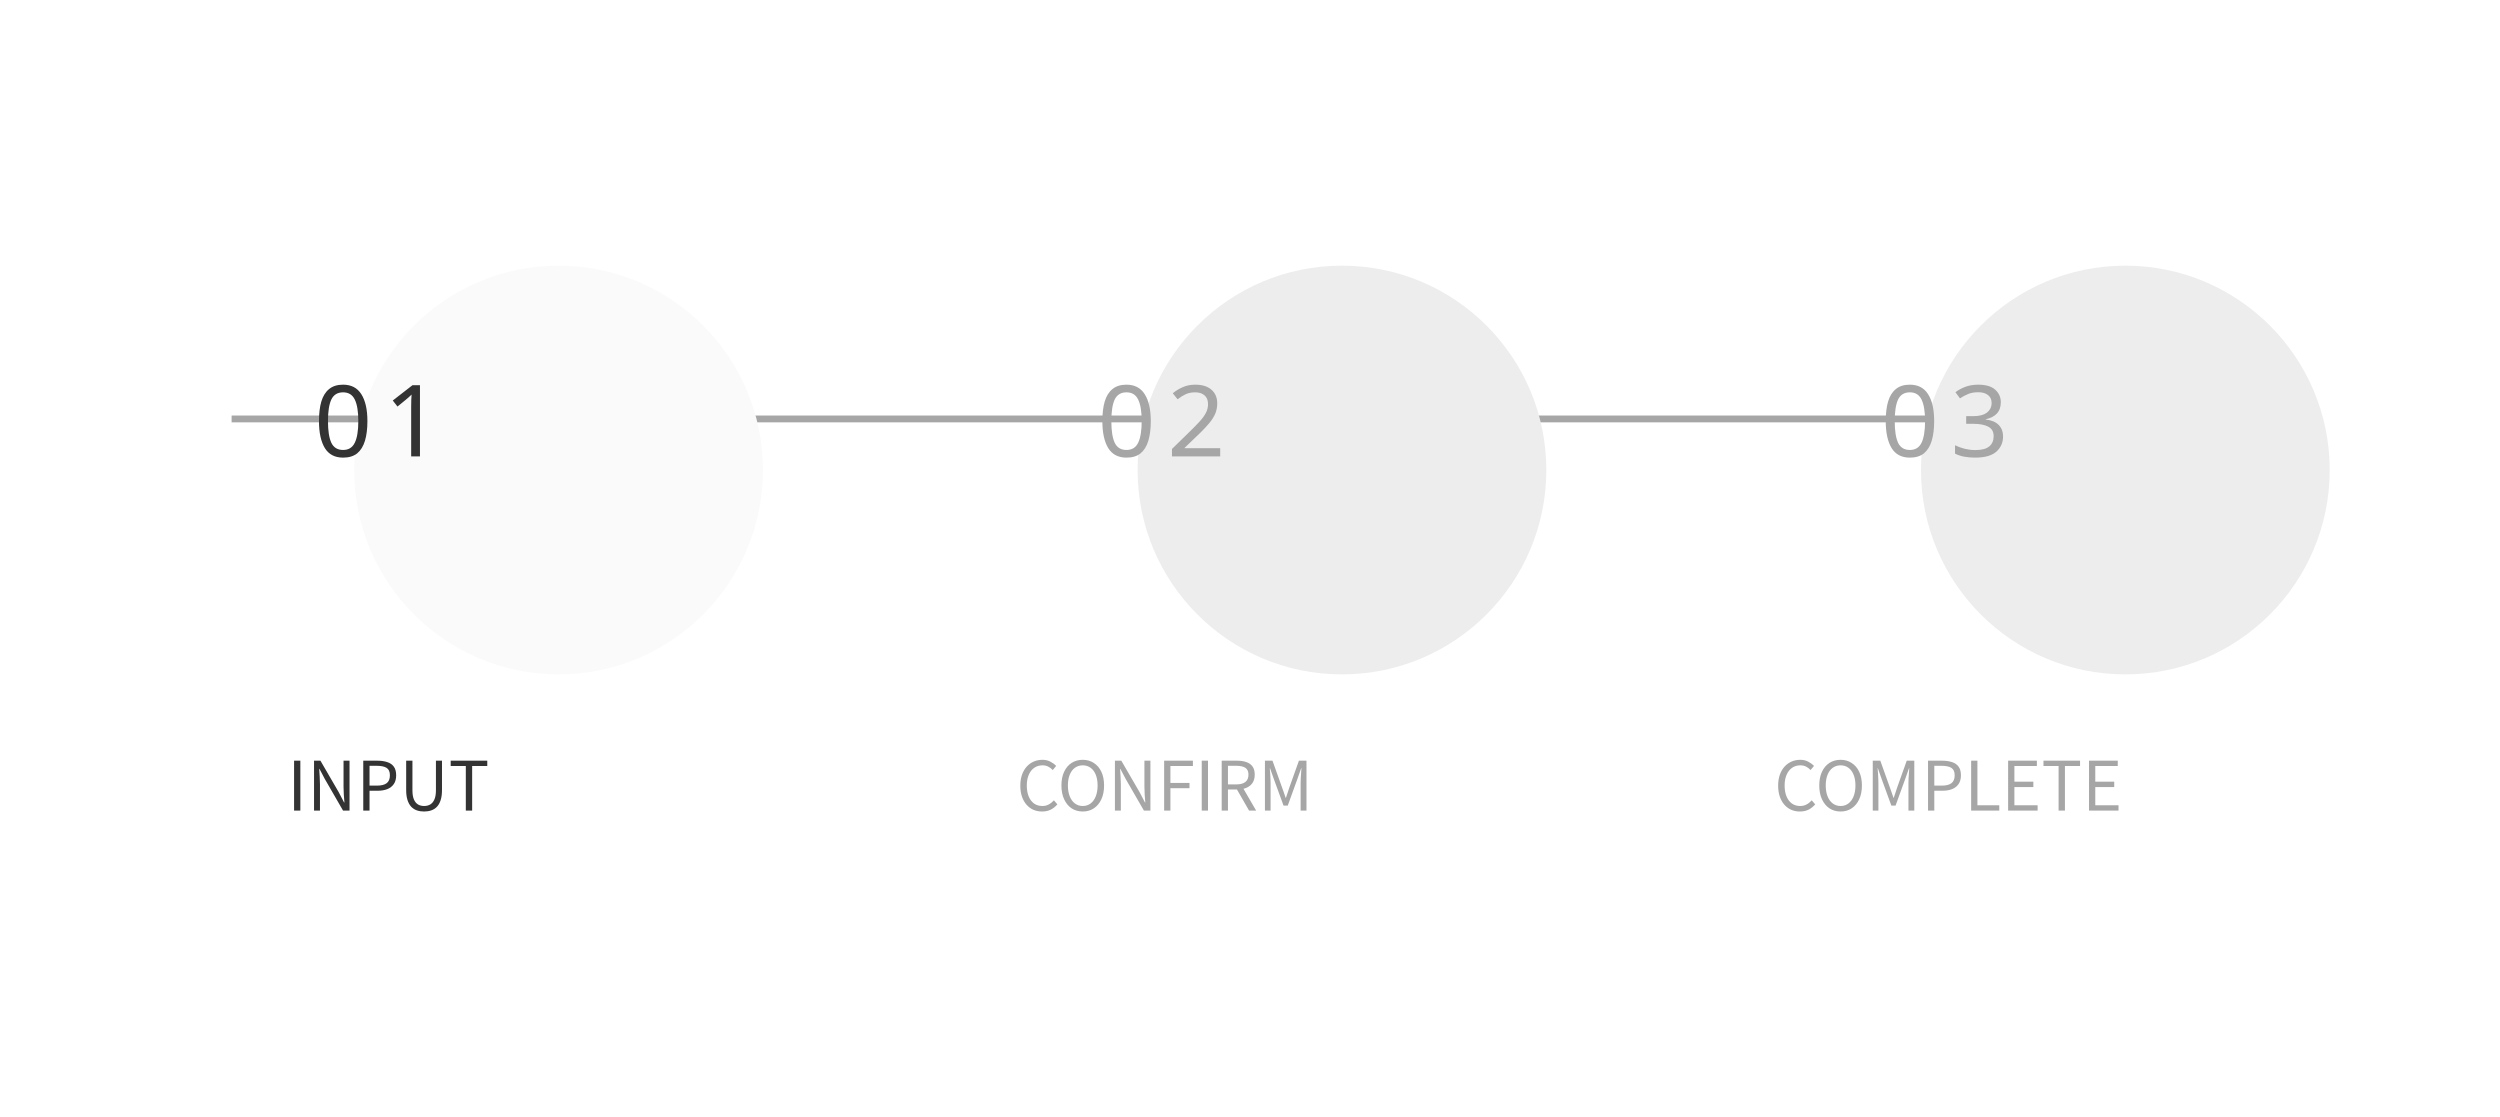 <svg width="367" height="164" viewBox="0 0 367 164" fill="none" xmlns="http://www.w3.org/2000/svg">
<path d="M43.171 119V111.67H44.091V119H43.171ZM46.101 119V111.67H47.041L49.721 116.29L50.511 117.8H50.561C50.528 117.433 50.498 117.05 50.471 116.65C50.444 116.25 50.431 115.86 50.431 115.48V111.67H51.311V119H50.361L47.691 114.37L46.901 112.87H46.861C46.881 113.237 46.904 113.613 46.931 114C46.958 114.38 46.971 114.763 46.971 115.15V119H46.101ZM53.327 119V111.67H55.417C55.964 111.67 56.444 111.74 56.857 111.88C57.271 112.013 57.591 112.237 57.817 112.55C58.044 112.863 58.157 113.287 58.157 113.82C58.157 114.333 58.044 114.757 57.817 115.09C57.591 115.423 57.274 115.673 56.867 115.84C56.461 116 55.991 116.08 55.457 116.08H54.247V119H53.327ZM54.247 115.33H55.337C55.977 115.33 56.454 115.21 56.767 114.97C57.081 114.73 57.237 114.347 57.237 113.82C57.237 113.287 57.074 112.92 56.747 112.72C56.427 112.52 55.944 112.42 55.297 112.42H54.247V115.33ZM62.255 119.13C61.882 119.13 61.535 119.077 61.215 118.97C60.895 118.863 60.615 118.687 60.376 118.44C60.142 118.193 59.959 117.867 59.825 117.46C59.692 117.053 59.626 116.56 59.626 115.98V111.67H60.545V116C60.545 116.587 60.622 117.05 60.776 117.39C60.929 117.723 61.132 117.963 61.386 118.11C61.645 118.25 61.935 118.32 62.255 118.32C62.582 118.32 62.876 118.25 63.136 118.11C63.395 117.963 63.602 117.723 63.755 117.39C63.916 117.05 63.995 116.587 63.995 116V111.67H64.885V115.98C64.885 116.56 64.819 117.053 64.686 117.46C64.559 117.867 64.376 118.193 64.135 118.44C63.895 118.687 63.615 118.863 63.295 118.97C62.975 119.077 62.629 119.13 62.255 119.13ZM68.382 119V112.45H66.162V111.67H71.532V112.45H69.312V119H68.382Z" fill="#333333"/>
<path d="M152.973 119.13C152.52 119.13 152.096 119.047 151.703 118.88C151.316 118.707 150.98 118.457 150.693 118.13C150.406 117.803 150.183 117.407 150.023 116.94C149.863 116.467 149.783 115.933 149.783 115.34C149.783 114.747 149.863 114.217 150.023 113.75C150.19 113.277 150.42 112.877 150.713 112.55C151.006 112.223 151.35 111.973 151.743 111.8C152.136 111.627 152.566 111.54 153.033 111.54C153.48 111.54 153.873 111.633 154.213 111.82C154.553 112 154.83 112.207 155.043 112.44L154.543 113.04C154.35 112.833 154.13 112.667 153.883 112.54C153.636 112.413 153.356 112.35 153.043 112.35C152.583 112.35 152.18 112.47 151.833 112.71C151.486 112.95 151.216 113.293 151.023 113.74C150.83 114.18 150.733 114.703 150.733 115.31C150.733 115.93 150.826 116.467 151.013 116.92C151.2 117.367 151.463 117.713 151.803 117.96C152.143 118.2 152.546 118.32 153.013 118.32C153.36 118.32 153.67 118.247 153.943 118.1C154.223 117.953 154.48 117.75 154.713 117.49L155.223 118.08C154.936 118.413 154.61 118.673 154.243 118.86C153.876 119.04 153.453 119.13 152.973 119.13ZM158.948 119.13C158.335 119.13 157.792 118.977 157.318 118.67C156.852 118.357 156.485 117.913 156.218 117.34C155.952 116.767 155.818 116.09 155.818 115.31C155.818 114.523 155.952 113.85 156.218 113.29C156.485 112.723 156.852 112.29 157.318 111.99C157.792 111.69 158.335 111.54 158.948 111.54C159.562 111.54 160.102 111.693 160.568 112C161.042 112.3 161.412 112.73 161.678 113.29C161.945 113.85 162.078 114.523 162.078 115.31C162.078 116.09 161.945 116.767 161.678 117.34C161.412 117.913 161.042 118.357 160.568 118.67C160.102 118.977 159.562 119.13 158.948 119.13ZM158.948 118.32C159.388 118.32 159.772 118.197 160.098 117.95C160.425 117.703 160.678 117.353 160.858 116.9C161.038 116.447 161.128 115.917 161.128 115.31C161.128 114.697 161.038 114.17 160.858 113.73C160.678 113.283 160.425 112.943 160.098 112.71C159.772 112.47 159.388 112.35 158.948 112.35C158.515 112.35 158.132 112.47 157.798 112.71C157.472 112.943 157.218 113.283 157.038 113.73C156.858 114.17 156.768 114.697 156.768 115.31C156.768 115.917 156.858 116.447 157.038 116.9C157.218 117.353 157.472 117.703 157.798 117.95C158.132 118.197 158.515 118.32 158.948 118.32ZM163.67 119V111.67H164.61L167.29 116.29L168.08 117.8H168.13C168.097 117.433 168.067 117.05 168.04 116.65C168.013 116.25 168 115.86 168 115.48V111.67H168.88V119H167.93L165.26 114.37L164.47 112.87H164.43C164.45 113.237 164.473 113.613 164.5 114C164.527 114.38 164.54 114.763 164.54 115.15V119H163.67ZM170.897 119V111.67H175.117V112.45H171.817V114.93H174.617V115.71H171.817V119H170.897ZM176.414 119V111.67H177.334V119H176.414ZM179.344 119V111.67H181.634C182.134 111.67 182.574 111.737 182.954 111.87C183.341 111.997 183.644 112.21 183.864 112.51C184.084 112.81 184.194 113.213 184.194 113.72C184.194 114.207 184.084 114.613 183.864 114.94C183.644 115.26 183.341 115.5 182.954 115.66C182.574 115.813 182.134 115.89 181.634 115.89H180.264V119H179.344ZM180.264 115.15H181.494C182.067 115.15 182.507 115.033 182.814 114.8C183.121 114.56 183.274 114.2 183.274 113.72C183.274 113.24 183.121 112.903 182.814 112.71C182.507 112.517 182.067 112.42 181.494 112.42H180.264V115.15ZM183.364 119L181.444 115.65L182.174 115.16L184.404 119H183.364ZM185.692 119V111.67H186.802L188.202 115.59C188.295 115.837 188.385 116.09 188.472 116.35C188.558 116.61 188.645 116.867 188.732 117.12H188.772C188.865 116.867 188.952 116.61 189.032 116.35C189.118 116.09 189.202 115.837 189.282 115.59L190.682 111.67H191.792V119H190.932V114.94C190.932 114.727 190.938 114.497 190.952 114.25C190.965 113.997 190.982 113.743 191.002 113.49C191.022 113.23 191.038 112.993 191.052 112.78H191.012L190.422 114.45L189.042 118.26H188.422L187.032 114.45L186.442 112.78H186.402C186.428 112.993 186.448 113.23 186.462 113.49C186.482 113.743 186.495 113.997 186.502 114.25C186.515 114.497 186.522 114.727 186.522 114.94V119H185.692Z" fill="#A6A6A6"/>
<path d="M264.223 119.13C263.77 119.13 263.346 119.047 262.953 118.88C262.566 118.707 262.23 118.457 261.943 118.13C261.656 117.803 261.433 117.407 261.273 116.94C261.113 116.467 261.033 115.933 261.033 115.34C261.033 114.747 261.113 114.217 261.273 113.75C261.44 113.277 261.67 112.877 261.963 112.55C262.256 112.223 262.6 111.973 262.993 111.8C263.386 111.627 263.816 111.54 264.283 111.54C264.73 111.54 265.123 111.633 265.463 111.82C265.803 112 266.08 112.207 266.293 112.44L265.793 113.04C265.6 112.833 265.38 112.667 265.133 112.54C264.886 112.413 264.606 112.35 264.293 112.35C263.833 112.35 263.43 112.47 263.083 112.71C262.736 112.95 262.466 113.293 262.273 113.74C262.08 114.18 261.983 114.703 261.983 115.31C261.983 115.93 262.076 116.467 262.263 116.92C262.45 117.367 262.713 117.713 263.053 117.96C263.393 118.2 263.796 118.32 264.263 118.32C264.61 118.32 264.92 118.247 265.193 118.1C265.473 117.953 265.73 117.75 265.963 117.49L266.473 118.08C266.186 118.413 265.86 118.673 265.493 118.86C265.126 119.04 264.703 119.13 264.223 119.13ZM270.198 119.13C269.585 119.13 269.042 118.977 268.568 118.67C268.102 118.357 267.735 117.913 267.468 117.34C267.202 116.767 267.068 116.09 267.068 115.31C267.068 114.523 267.202 113.85 267.468 113.29C267.735 112.723 268.102 112.29 268.568 111.99C269.042 111.69 269.585 111.54 270.198 111.54C270.812 111.54 271.352 111.693 271.818 112C272.292 112.3 272.662 112.73 272.928 113.29C273.195 113.85 273.328 114.523 273.328 115.31C273.328 116.09 273.195 116.767 272.928 117.34C272.662 117.913 272.292 118.357 271.818 118.67C271.352 118.977 270.812 119.13 270.198 119.13ZM270.198 118.32C270.638 118.32 271.022 118.197 271.348 117.95C271.675 117.703 271.928 117.353 272.108 116.9C272.288 116.447 272.378 115.917 272.378 115.31C272.378 114.697 272.288 114.17 272.108 113.73C271.928 113.283 271.675 112.943 271.348 112.71C271.022 112.47 270.638 112.35 270.198 112.35C269.765 112.35 269.382 112.47 269.048 112.71C268.722 112.943 268.468 113.283 268.288 113.73C268.108 114.17 268.018 114.697 268.018 115.31C268.018 115.917 268.108 116.447 268.288 116.9C268.468 117.353 268.722 117.703 269.048 117.95C269.382 118.197 269.765 118.32 270.198 118.32ZM274.92 119V111.67H276.03L277.43 115.59C277.523 115.837 277.613 116.09 277.7 116.35C277.787 116.61 277.873 116.867 277.96 117.12H278C278.093 116.867 278.18 116.61 278.26 116.35C278.347 116.09 278.43 115.837 278.51 115.59L279.91 111.67H281.02V119H280.16V114.94C280.16 114.727 280.167 114.497 280.18 114.25C280.193 113.997 280.21 113.743 280.23 113.49C280.25 113.23 280.267 112.993 280.28 112.78H280.24L279.65 114.45L278.27 118.26H277.65L276.26 114.45L275.67 112.78H275.63C275.657 112.993 275.677 113.23 275.69 113.49C275.71 113.743 275.723 113.997 275.73 114.25C275.743 114.497 275.75 114.727 275.75 114.94V119H274.92ZM283.035 119V111.67H285.125C285.672 111.67 286.152 111.74 286.565 111.88C286.979 112.013 287.299 112.237 287.525 112.55C287.752 112.863 287.865 113.287 287.865 113.82C287.865 114.333 287.752 114.757 287.525 115.09C287.299 115.423 286.982 115.673 286.575 115.84C286.169 116 285.699 116.08 285.165 116.08H283.955V119H283.035ZM283.955 115.33H285.045C285.685 115.33 286.162 115.21 286.475 114.97C286.789 114.73 286.945 114.347 286.945 113.82C286.945 113.287 286.782 112.92 286.455 112.72C286.135 112.52 285.652 112.42 285.005 112.42H283.955V115.33ZM289.364 119V111.67H290.284V118.21H293.494V119H289.364ZM294.793 119V111.67H299.013V112.45H295.713V114.75H298.493V115.54H295.713V118.21H299.123V119H294.793ZM302.202 119V112.45H299.982V111.67H305.352V112.45H303.132V119H302.202ZM306.668 119V111.67H310.888V112.45H307.588V114.75H310.368V115.54H307.588V118.21H310.998V119H306.668Z" fill="#A6A6A6"/>
<line x1="34" y1="61.5" x2="308" y2="61.5" stroke="#A6A6A6"/>
<g filter="url(#filter0_ddii_185_553)">
<circle cx="56" cy="62" r="30" fill="#FAFAFA"/>
</g>
<path d="M53.936 61.825C53.936 62.945 53.816 63.905 53.576 64.705C53.336 65.505 52.956 66.12 52.436 66.55C51.916 66.97 51.226 67.18 50.366 67.18C49.156 67.18 48.261 66.71 47.681 65.77C47.111 64.82 46.826 63.505 46.826 61.825C46.826 60.695 46.941 59.735 47.171 58.945C47.411 58.145 47.791 57.535 48.311 57.115C48.831 56.685 49.516 56.47 50.366 56.47C51.566 56.47 52.461 56.94 53.051 57.88C53.641 58.81 53.936 60.125 53.936 61.825ZM48.146 61.825C48.146 63.235 48.311 64.295 48.641 65.005C48.981 65.705 49.556 66.055 50.366 66.055C51.166 66.055 51.736 65.705 52.076 65.005C52.426 64.305 52.601 63.245 52.601 61.825C52.601 60.405 52.426 59.345 52.076 58.645C51.736 57.945 51.166 57.595 50.366 57.595C49.556 57.595 48.981 57.945 48.641 58.645C48.311 59.345 48.146 60.405 48.146 61.825ZM61.65 67H60.36V59.77C60.36 59.33 60.365 58.985 60.375 58.735C60.385 58.475 60.4 58.205 60.42 57.925C60.26 58.085 60.115 58.22 59.985 58.33C59.855 58.44 59.69 58.58 59.49 58.75L58.35 59.68L57.66 58.795L60.555 56.545H61.65V67Z" fill="#333333"/>
<g filter="url(#filter1_ddii_185_553)">
<circle cx="171" cy="62" r="30" fill="#EDEDED"/>
</g>
<path d="M168.936 61.825C168.936 62.945 168.816 63.905 168.576 64.705C168.336 65.505 167.956 66.12 167.436 66.55C166.916 66.97 166.226 67.18 165.366 67.18C164.156 67.18 163.261 66.71 162.681 65.77C162.111 64.82 161.826 63.505 161.826 61.825C161.826 60.695 161.941 59.735 162.171 58.945C162.411 58.145 162.791 57.535 163.311 57.115C163.831 56.685 164.516 56.47 165.366 56.47C166.566 56.47 167.461 56.94 168.051 57.88C168.641 58.81 168.936 60.125 168.936 61.825ZM163.146 61.825C163.146 63.235 163.311 64.295 163.641 65.005C163.981 65.705 164.556 66.055 165.366 66.055C166.166 66.055 166.736 65.705 167.076 65.005C167.426 64.305 167.601 63.245 167.601 61.825C167.601 60.405 167.426 59.345 167.076 58.645C166.736 57.945 166.166 57.595 165.366 57.595C164.556 57.595 163.981 57.945 163.641 58.645C163.311 59.345 163.146 60.405 163.146 61.825ZM179.125 67H172.045V65.905L174.52 63.49C175.17 62.86 175.7 62.32 176.11 61.87C176.53 61.41 176.84 60.98 177.04 60.58C177.24 60.18 177.34 59.765 177.34 59.335C177.34 58.765 177.17 58.335 176.83 58.045C176.5 57.745 176.04 57.595 175.45 57.595C174.93 57.595 174.47 57.685 174.07 57.865C173.68 58.045 173.28 58.295 172.87 58.615L172.165 57.73C172.585 57.38 173.065 57.085 173.605 56.845C174.155 56.595 174.775 56.47 175.465 56.47C176.485 56.47 177.275 56.715 177.835 57.205C178.405 57.695 178.69 58.365 178.69 59.215C178.69 59.765 178.59 60.275 178.39 60.745C178.19 61.205 177.905 61.655 177.535 62.095C177.175 62.535 176.74 63.005 176.23 63.505L173.905 65.74V65.8H179.125V67Z" fill="#A6A6A6"/>
<g filter="url(#filter2_ddii_185_553)">
<circle cx="286" cy="62" r="30" fill="#EDEDED"/>
</g>
<path d="M283.936 61.825C283.936 62.945 283.816 63.905 283.576 64.705C283.336 65.505 282.956 66.12 282.436 66.55C281.916 66.97 281.226 67.18 280.366 67.18C279.156 67.18 278.261 66.71 277.681 65.77C277.111 64.82 276.826 63.505 276.826 61.825C276.826 60.695 276.941 59.735 277.171 58.945C277.411 58.145 277.791 57.535 278.311 57.115C278.831 56.685 279.516 56.47 280.366 56.47C281.566 56.47 282.461 56.94 283.051 57.88C283.641 58.81 283.936 60.125 283.936 61.825ZM278.146 61.825C278.146 63.235 278.311 64.295 278.641 65.005C278.981 65.705 279.556 66.055 280.366 66.055C281.166 66.055 281.736 65.705 282.076 65.005C282.426 64.305 282.601 63.245 282.601 61.825C282.601 60.405 282.426 59.345 282.076 58.645C281.736 57.945 281.166 57.595 280.366 57.595C279.556 57.595 278.981 57.945 278.641 58.645C278.311 59.345 278.146 60.405 278.146 61.825ZM293.72 59.05C293.72 59.75 293.52 60.31 293.12 60.73C292.72 61.14 292.18 61.41 291.5 61.54V61.585C292.36 61.685 293 61.955 293.42 62.395C293.84 62.825 294.05 63.38 294.05 64.06C294.05 64.97 293.72 65.72 293.06 66.31C292.4 66.89 291.36 67.18 289.94 67.18C289.38 67.18 288.86 67.135 288.38 67.045C287.9 66.965 287.44 66.815 287 66.595V65.365C287.45 65.585 287.935 65.76 288.455 65.89C288.975 66.01 289.475 66.07 289.955 66.07C290.915 66.07 291.605 65.89 292.025 65.53C292.455 65.17 292.67 64.67 292.67 64.03C292.67 63.38 292.405 62.915 291.875 62.635C291.355 62.355 290.62 62.215 289.67 62.215H288.635V61.09H289.685C290.565 61.09 291.23 60.915 291.68 60.565C292.14 60.205 292.37 59.735 292.37 59.155C292.37 58.655 292.195 58.27 291.845 58C291.495 57.72 291.02 57.58 290.42 57.58C289.84 57.58 289.345 57.665 288.935 57.835C288.525 58.005 288.12 58.22 287.72 58.48L287.06 57.58C287.44 57.28 287.91 57.02 288.47 56.8C289.04 56.58 289.685 56.47 290.405 56.47C291.525 56.47 292.355 56.715 292.895 57.205C293.445 57.695 293.72 58.31 293.72 59.05Z" fill="#A6A6A6"/>
<defs>
<filter id="filter0_ddii_185_553" x="0" y="0" width="148" height="164" filterUnits="userSpaceOnUse" color-interpolation-filters="sRGB">
<feFlood flood-opacity="0" result="BackgroundImageFix"/>
<feColorMatrix in="SourceAlpha" type="matrix" values="0 0 0 0 0 0 0 0 0 0 0 0 0 0 0 0 0 0 127 0" result="hardAlpha"/>
<feOffset dx="22" dy="32"/>
<feGaussianBlur stdDeviation="20"/>
<feComposite in2="hardAlpha" operator="out"/>
<feColorMatrix type="matrix" values="0 0 0 0 0 0 0 0 0 0 0 0 0 0 0 0 0 0 0.14 0"/>
<feBlend mode="normal" in2="BackgroundImageFix" result="effect1_dropShadow_185_553"/>
<feColorMatrix in="SourceAlpha" type="matrix" values="0 0 0 0 0 0 0 0 0 0 0 0 0 0 0 0 0 0 127 0" result="hardAlpha"/>
<feMorphology radius="1" operator="dilate" in="SourceAlpha" result="effect2_dropShadow_185_553"/>
<feOffset dx="-5" dy="-11"/>
<feGaussianBlur stdDeviation="10"/>
<feComposite in2="hardAlpha" operator="out"/>
<feColorMatrix type="matrix" values="0 0 0 0 1 0 0 0 0 1 0 0 0 0 1 0 0 0 1 0"/>
<feBlend mode="normal" in2="effect1_dropShadow_185_553" result="effect2_dropShadow_185_553"/>
<feBlend mode="normal" in="SourceGraphic" in2="effect2_dropShadow_185_553" result="shape"/>
<feColorMatrix in="SourceAlpha" type="matrix" values="0 0 0 0 0 0 0 0 0 0 0 0 0 0 0 0 0 0 127 0" result="hardAlpha"/>
<feOffset dx="19" dy="9"/>
<feGaussianBlur stdDeviation="33.5"/>
<feComposite in2="hardAlpha" operator="arithmetic" k2="-1" k3="1"/>
<feColorMatrix type="matrix" values="0 0 0 0 0 0 0 0 0 0 0 0 0 0 0 0 0 0 0.07 0"/>
<feBlend mode="normal" in2="shape" result="effect3_innerShadow_185_553"/>
<feColorMatrix in="SourceAlpha" type="matrix" values="0 0 0 0 0 0 0 0 0 0 0 0 0 0 0 0 0 0 127 0" result="hardAlpha"/>
<feMorphology radius="3" operator="erode" in="SourceAlpha" result="effect4_innerShadow_185_553"/>
<feOffset dx="-10" dy="-23"/>
<feGaussianBlur stdDeviation="14"/>
<feComposite in2="hardAlpha" operator="arithmetic" k2="-1" k3="1"/>
<feColorMatrix type="matrix" values="0 0 0 0 1 0 0 0 0 1 0 0 0 0 1 0 0 0 1 0"/>
<feBlend mode="normal" in2="effect3_innerShadow_185_553" result="effect4_innerShadow_185_553"/>
</filter>
<filter id="filter1_ddii_185_553" x="115" y="0" width="148" height="164" filterUnits="userSpaceOnUse" color-interpolation-filters="sRGB">
<feFlood flood-opacity="0" result="BackgroundImageFix"/>
<feColorMatrix in="SourceAlpha" type="matrix" values="0 0 0 0 0 0 0 0 0 0 0 0 0 0 0 0 0 0 127 0" result="hardAlpha"/>
<feOffset dx="22" dy="32"/>
<feGaussianBlur stdDeviation="20"/>
<feComposite in2="hardAlpha" operator="out"/>
<feColorMatrix type="matrix" values="0 0 0 0 0 0 0 0 0 0 0 0 0 0 0 0 0 0 0.14 0"/>
<feBlend mode="normal" in2="BackgroundImageFix" result="effect1_dropShadow_185_553"/>
<feColorMatrix in="SourceAlpha" type="matrix" values="0 0 0 0 0 0 0 0 0 0 0 0 0 0 0 0 0 0 127 0" result="hardAlpha"/>
<feMorphology radius="1" operator="dilate" in="SourceAlpha" result="effect2_dropShadow_185_553"/>
<feOffset dx="-5" dy="-11"/>
<feGaussianBlur stdDeviation="10"/>
<feComposite in2="hardAlpha" operator="out"/>
<feColorMatrix type="matrix" values="0 0 0 0 1 0 0 0 0 1 0 0 0 0 1 0 0 0 1 0"/>
<feBlend mode="normal" in2="effect1_dropShadow_185_553" result="effect2_dropShadow_185_553"/>
<feBlend mode="normal" in="SourceGraphic" in2="effect2_dropShadow_185_553" result="shape"/>
<feColorMatrix in="SourceAlpha" type="matrix" values="0 0 0 0 0 0 0 0 0 0 0 0 0 0 0 0 0 0 127 0" result="hardAlpha"/>
<feOffset dx="19" dy="9"/>
<feGaussianBlur stdDeviation="33.5"/>
<feComposite in2="hardAlpha" operator="arithmetic" k2="-1" k3="1"/>
<feColorMatrix type="matrix" values="0 0 0 0 0 0 0 0 0 0 0 0 0 0 0 0 0 0 0.07 0"/>
<feBlend mode="normal" in2="shape" result="effect3_innerShadow_185_553"/>
<feColorMatrix in="SourceAlpha" type="matrix" values="0 0 0 0 0 0 0 0 0 0 0 0 0 0 0 0 0 0 127 0" result="hardAlpha"/>
<feMorphology radius="3" operator="erode" in="SourceAlpha" result="effect4_innerShadow_185_553"/>
<feOffset dx="-10" dy="-23"/>
<feGaussianBlur stdDeviation="14"/>
<feComposite in2="hardAlpha" operator="arithmetic" k2="-1" k3="1"/>
<feColorMatrix type="matrix" values="0 0 0 0 1 0 0 0 0 1 0 0 0 0 1 0 0 0 1 0"/>
<feBlend mode="normal" in2="effect3_innerShadow_185_553" result="effect4_innerShadow_185_553"/>
</filter>
<filter id="filter2_ddii_185_553" x="230" y="0" width="148" height="164" filterUnits="userSpaceOnUse" color-interpolation-filters="sRGB">
<feFlood flood-opacity="0" result="BackgroundImageFix"/>
<feColorMatrix in="SourceAlpha" type="matrix" values="0 0 0 0 0 0 0 0 0 0 0 0 0 0 0 0 0 0 127 0" result="hardAlpha"/>
<feOffset dx="22" dy="32"/>
<feGaussianBlur stdDeviation="20"/>
<feComposite in2="hardAlpha" operator="out"/>
<feColorMatrix type="matrix" values="0 0 0 0 0 0 0 0 0 0 0 0 0 0 0 0 0 0 0.14 0"/>
<feBlend mode="normal" in2="BackgroundImageFix" result="effect1_dropShadow_185_553"/>
<feColorMatrix in="SourceAlpha" type="matrix" values="0 0 0 0 0 0 0 0 0 0 0 0 0 0 0 0 0 0 127 0" result="hardAlpha"/>
<feMorphology radius="1" operator="dilate" in="SourceAlpha" result="effect2_dropShadow_185_553"/>
<feOffset dx="-5" dy="-11"/>
<feGaussianBlur stdDeviation="10"/>
<feComposite in2="hardAlpha" operator="out"/>
<feColorMatrix type="matrix" values="0 0 0 0 1 0 0 0 0 1 0 0 0 0 1 0 0 0 1 0"/>
<feBlend mode="normal" in2="effect1_dropShadow_185_553" result="effect2_dropShadow_185_553"/>
<feBlend mode="normal" in="SourceGraphic" in2="effect2_dropShadow_185_553" result="shape"/>
<feColorMatrix in="SourceAlpha" type="matrix" values="0 0 0 0 0 0 0 0 0 0 0 0 0 0 0 0 0 0 127 0" result="hardAlpha"/>
<feOffset dx="19" dy="9"/>
<feGaussianBlur stdDeviation="33.5"/>
<feComposite in2="hardAlpha" operator="arithmetic" k2="-1" k3="1"/>
<feColorMatrix type="matrix" values="0 0 0 0 0 0 0 0 0 0 0 0 0 0 0 0 0 0 0.07 0"/>
<feBlend mode="normal" in2="shape" result="effect3_innerShadow_185_553"/>
<feColorMatrix in="SourceAlpha" type="matrix" values="0 0 0 0 0 0 0 0 0 0 0 0 0 0 0 0 0 0 127 0" result="hardAlpha"/>
<feMorphology radius="3" operator="erode" in="SourceAlpha" result="effect4_innerShadow_185_553"/>
<feOffset dx="-10" dy="-23"/>
<feGaussianBlur stdDeviation="14"/>
<feComposite in2="hardAlpha" operator="arithmetic" k2="-1" k3="1"/>
<feColorMatrix type="matrix" values="0 0 0 0 1 0 0 0 0 1 0 0 0 0 1 0 0 0 1 0"/>
<feBlend mode="normal" in2="effect3_innerShadow_185_553" result="effect4_innerShadow_185_553"/>
</filter>
</defs>
</svg>
